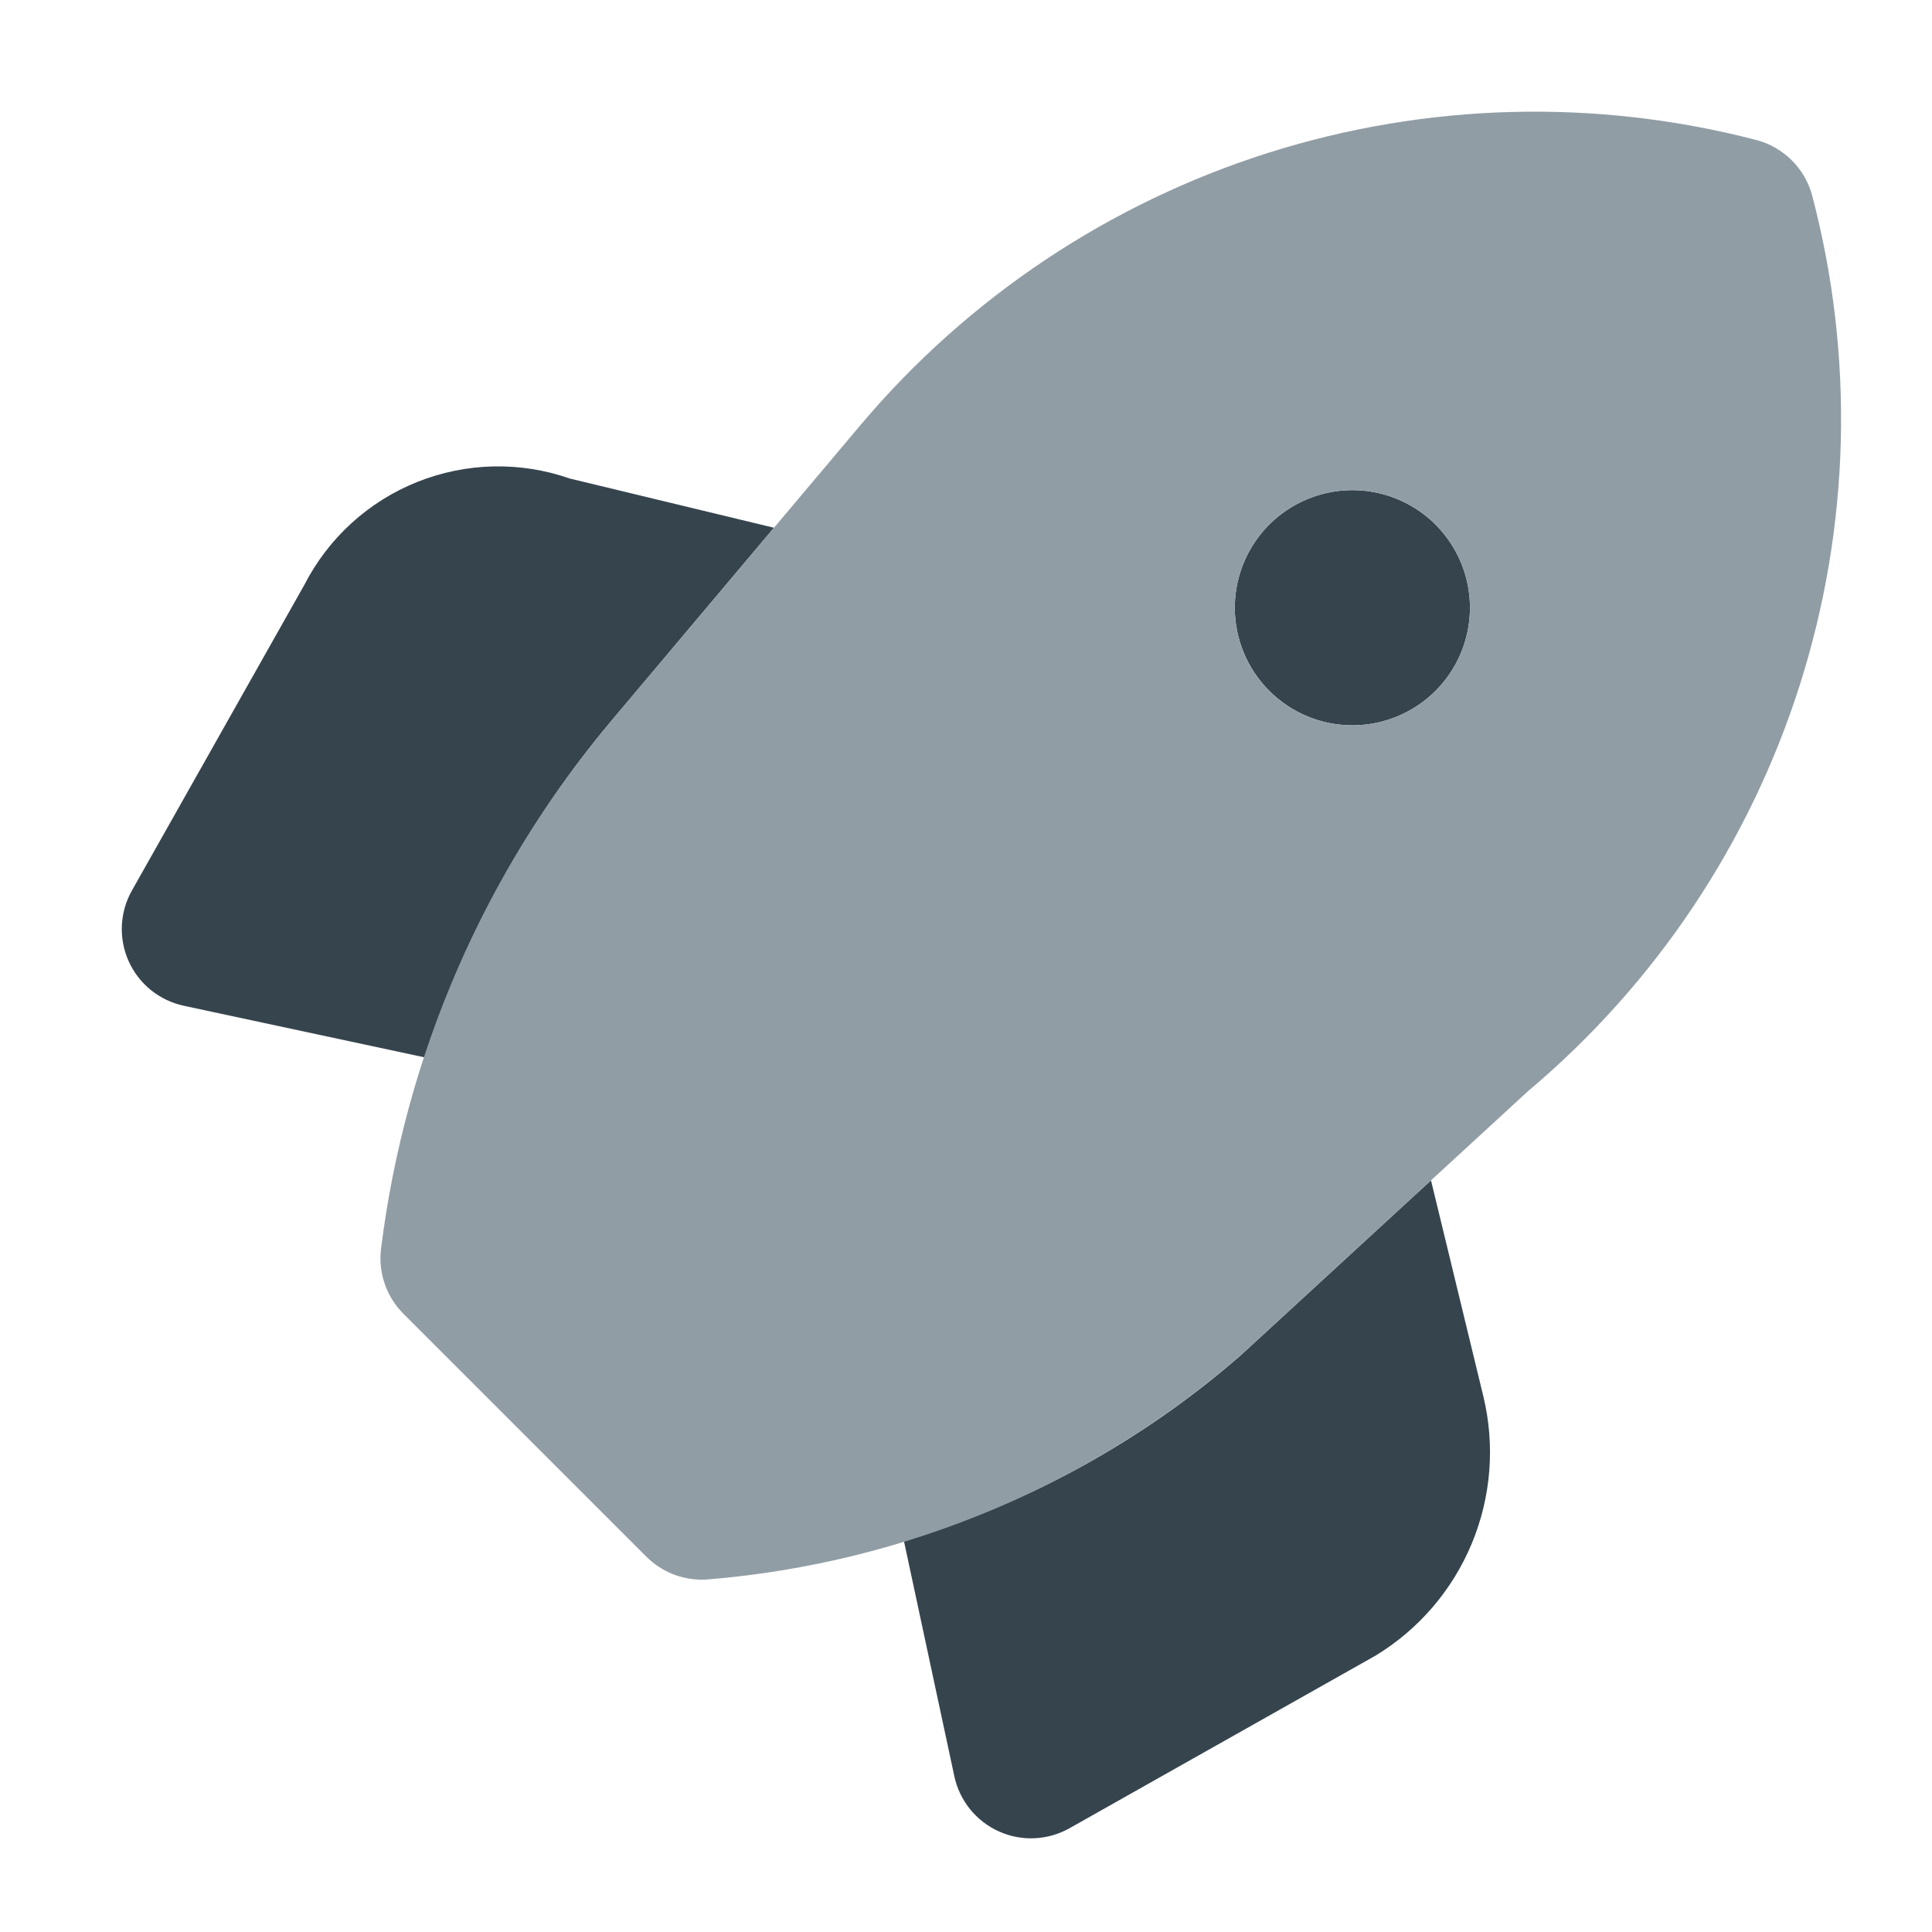 <svg width="38" height="38" viewBox="0 0 38 38" fill="none" xmlns="http://www.w3.org/2000/svg">
<path d="M28.146 23.216L24.406 26.655C22.483 28.332 20.223 29.577 17.779 30.309L18.771 34.939C18.822 35.175 18.928 35.396 19.079 35.584C19.231 35.772 19.425 35.922 19.646 36.021C19.866 36.121 20.107 36.167 20.349 36.156C20.59 36.145 20.826 36.077 21.036 35.959L27.057 32.563C27.904 32.048 28.566 31.277 28.947 30.362C29.328 29.447 29.409 28.434 29.177 27.47L28.146 23.216ZM12.003 14.204L15.223 10.38L11.207 9.412C10.231 9.071 9.165 9.096 8.205 9.48C7.245 9.865 6.457 10.584 5.986 11.504L2.594 17.517C2.475 17.727 2.408 17.963 2.397 18.204C2.386 18.446 2.432 18.687 2.531 18.907C2.631 19.128 2.78 19.322 2.968 19.474C3.157 19.625 3.378 19.731 3.614 19.782L8.351 20.797C9.137 18.386 10.376 16.148 12.003 14.204V14.204ZM26.6 14.266C27.057 14.266 27.504 14.13 27.884 13.876C28.265 13.622 28.561 13.261 28.736 12.838C28.911 12.416 28.957 11.951 28.868 11.502C28.779 11.054 28.558 10.642 28.235 10.318C27.912 9.995 27.5 9.775 27.051 9.685C26.602 9.596 26.137 9.642 25.715 9.817C25.292 9.992 24.931 10.288 24.677 10.669C24.423 11.049 24.287 11.496 24.287 11.953C24.288 12.567 24.531 13.155 24.965 13.588C25.398 14.022 25.986 14.266 26.6 14.266V14.266Z" fill="#36444E"/>
<path d="M35.645 3.853C35.576 3.589 35.437 3.348 35.244 3.155C35.051 2.962 34.81 2.824 34.546 2.754C31.384 1.932 28.053 2.02 24.939 3.008C21.824 3.997 19.052 5.845 16.942 8.34L12.003 14.204C9.536 17.146 7.971 20.739 7.496 24.55C7.465 24.784 7.489 25.022 7.565 25.245C7.641 25.469 7.767 25.672 7.934 25.839L12.714 30.619C12.857 30.762 13.027 30.875 13.214 30.953C13.401 31.03 13.601 31.07 13.804 31.07C13.848 31.07 13.893 31.068 13.938 31.064C17.807 30.744 21.474 29.2 24.406 26.655L30.053 21.463C32.557 19.358 34.411 16.586 35.401 13.469C36.392 10.351 36.476 7.017 35.645 3.853V3.853ZM26.6 14.266C26.142 14.266 25.695 14.13 25.315 13.876C24.935 13.622 24.638 13.261 24.463 12.838C24.288 12.416 24.242 11.951 24.332 11.502C24.421 11.054 24.641 10.642 24.965 10.318C25.288 9.995 25.7 9.775 26.149 9.685C26.597 9.596 27.062 9.642 27.485 9.817C27.907 9.992 28.268 10.288 28.523 10.669C28.777 11.049 28.912 11.496 28.912 11.953C28.912 12.567 28.668 13.155 28.235 13.588C27.801 14.022 27.213 14.266 26.6 14.266V14.266Z" fill="#919DA5"/>
</svg>
